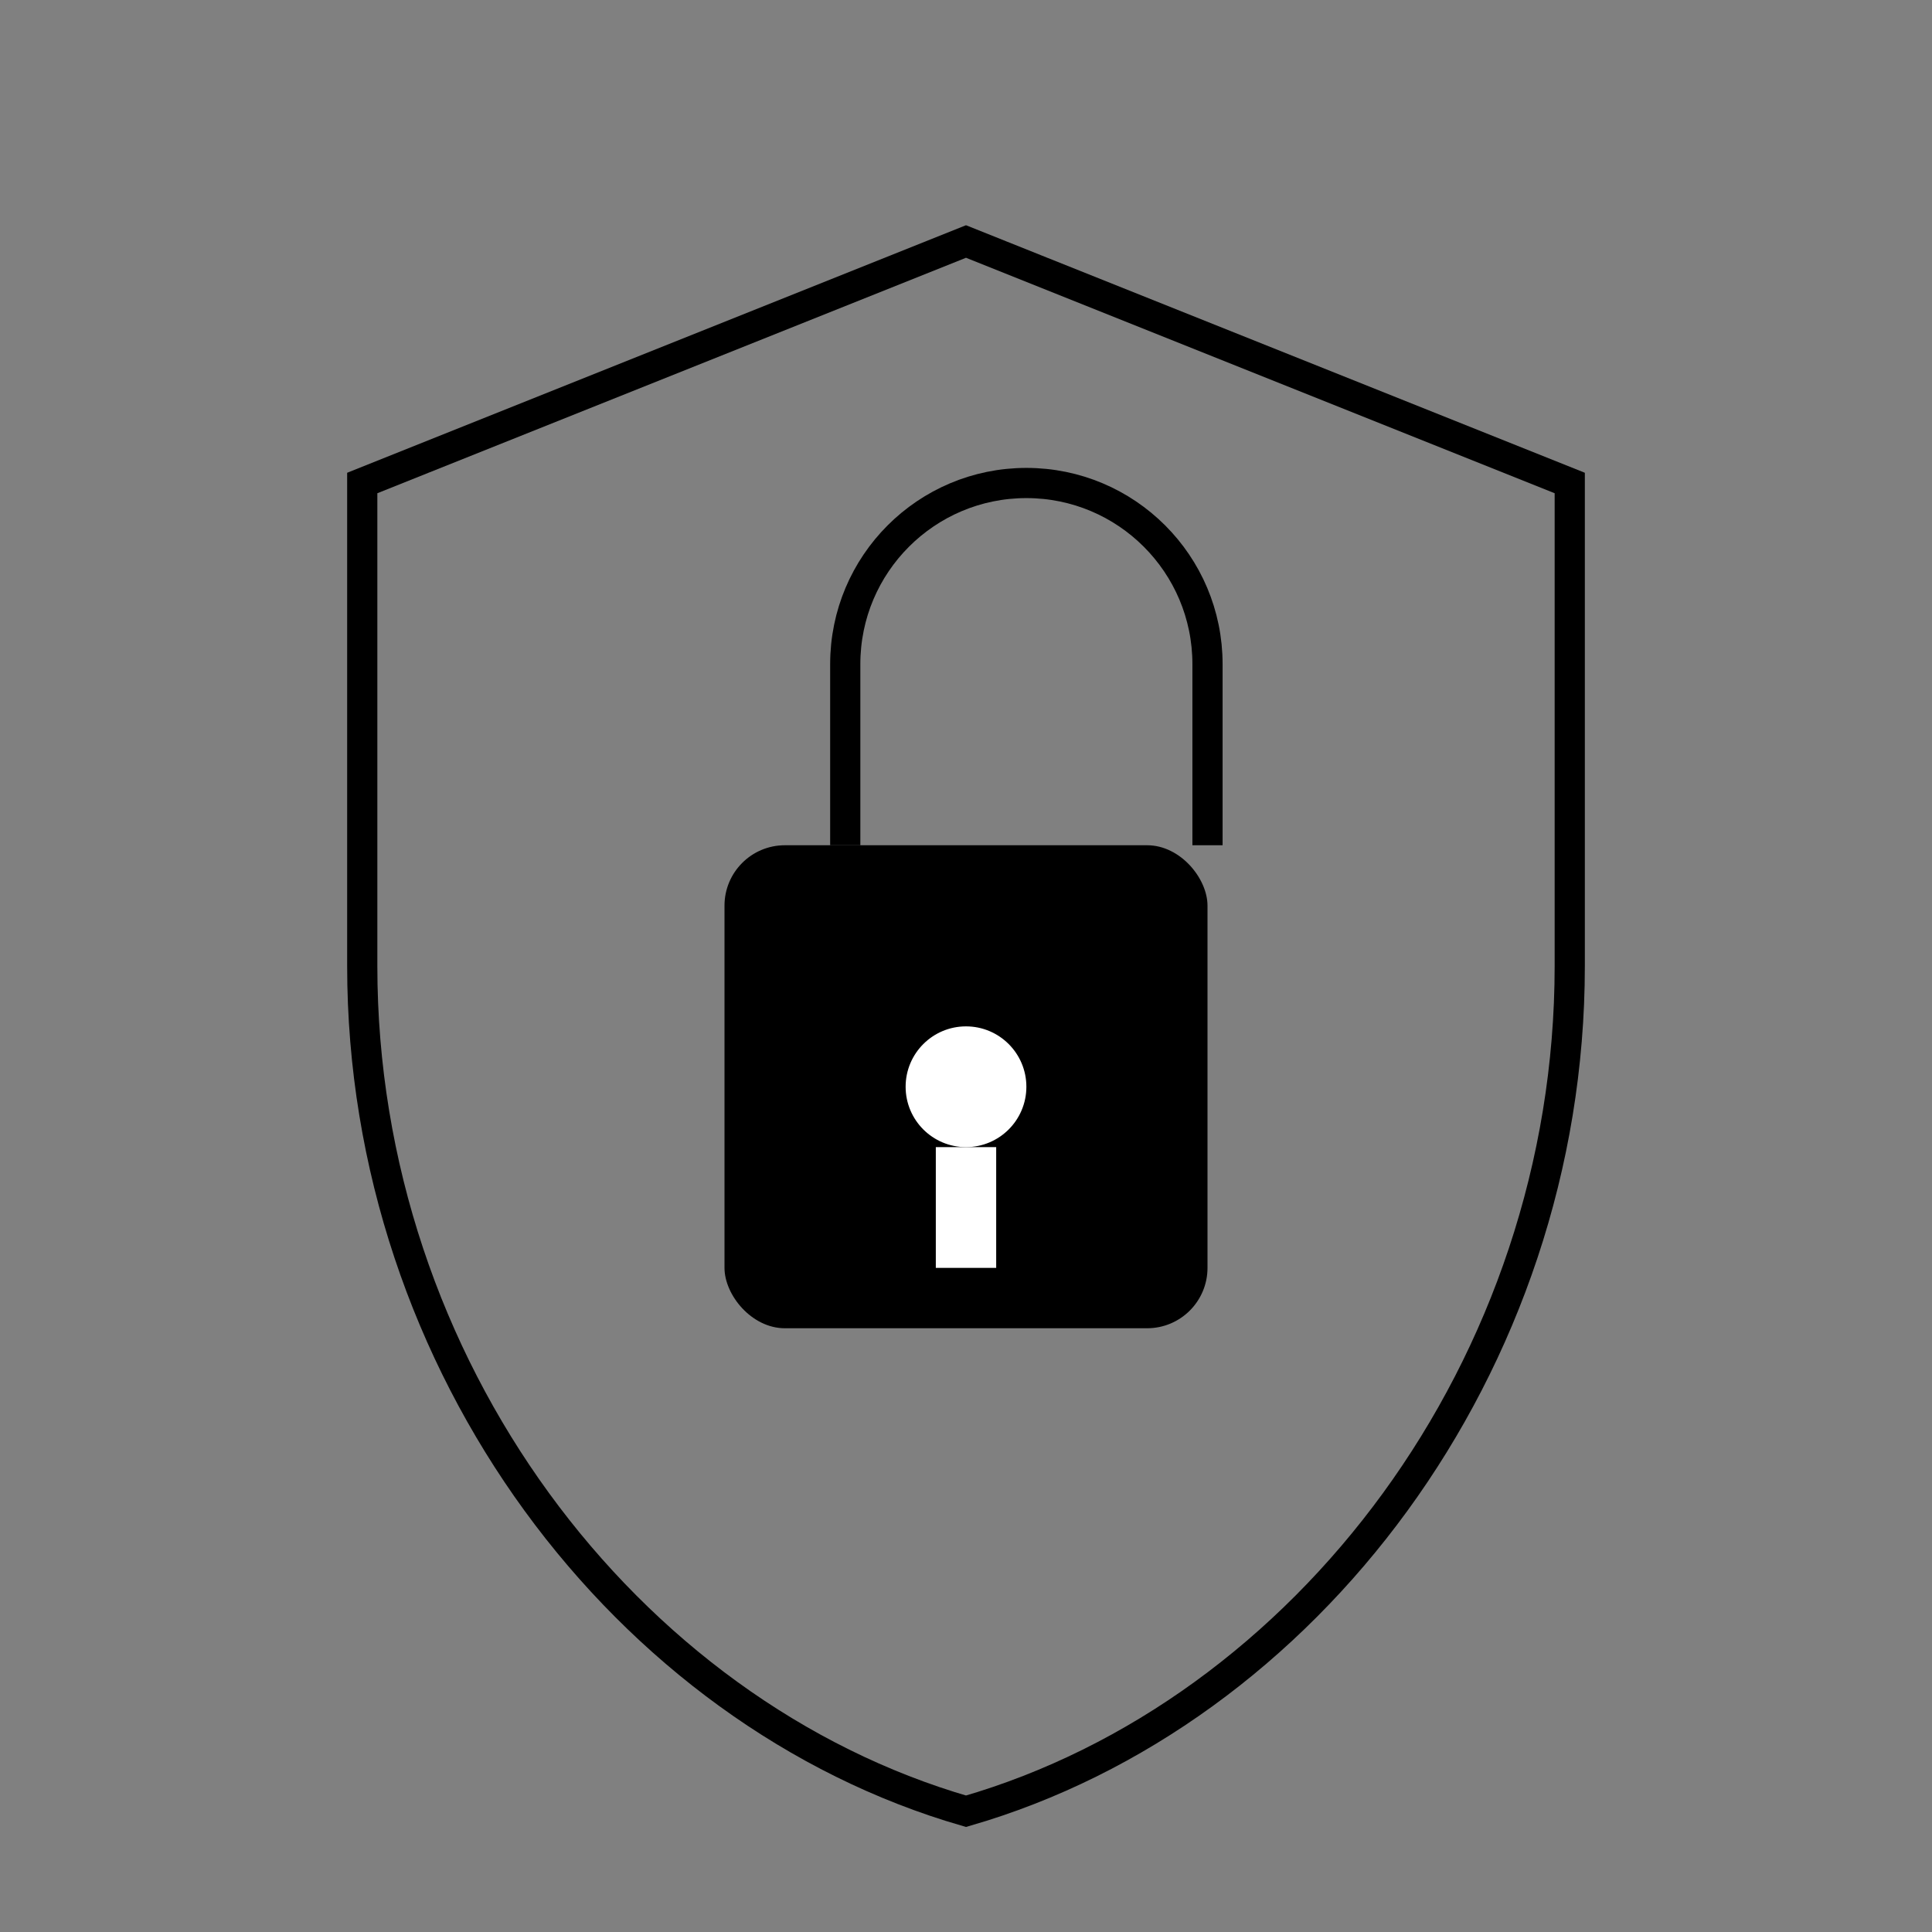 <svg width="64" height="64" viewBox="0 0 64 64" fill="none" xmlns="http://www.w3.org/2000/svg">
  <rect x="0" y="0" width="64" height="64" fill="#808080" stroke="none"/>
  <!-- Shield outline -->
  <path 
    d="M32 8L12 16V32C12 45.255 20.745 56.745 32 60C43.255 56.745 52 45.255 52 32V16L32 8Z" 
    stroke="black" 
    strokeWidth="2" 
    fill="none"
  />
  <!-- Padlock body -->
  <rect 
    x="24" 
    y="28" 
    width="16" 
    height="16" 
    rx="2" 
    fill="black"
  />
  <!-- Padlock shackle -->
  <path 
    d="M28 28V22C28 18.686 30.686 16 34 16C37.314 16 40 18.686 40 22V28" 
    stroke="black" 
    strokeWidth="2" 
    fill="none"
  />
  <!-- Keyhole -->
  <circle 
    cx="32" 
    cy="36" 
    r="2" 
    fill="white"
  />
  <rect 
    x="31" 
    y="38" 
    width="2" 
    height="4" 
    fill="white"
  />
</svg>

